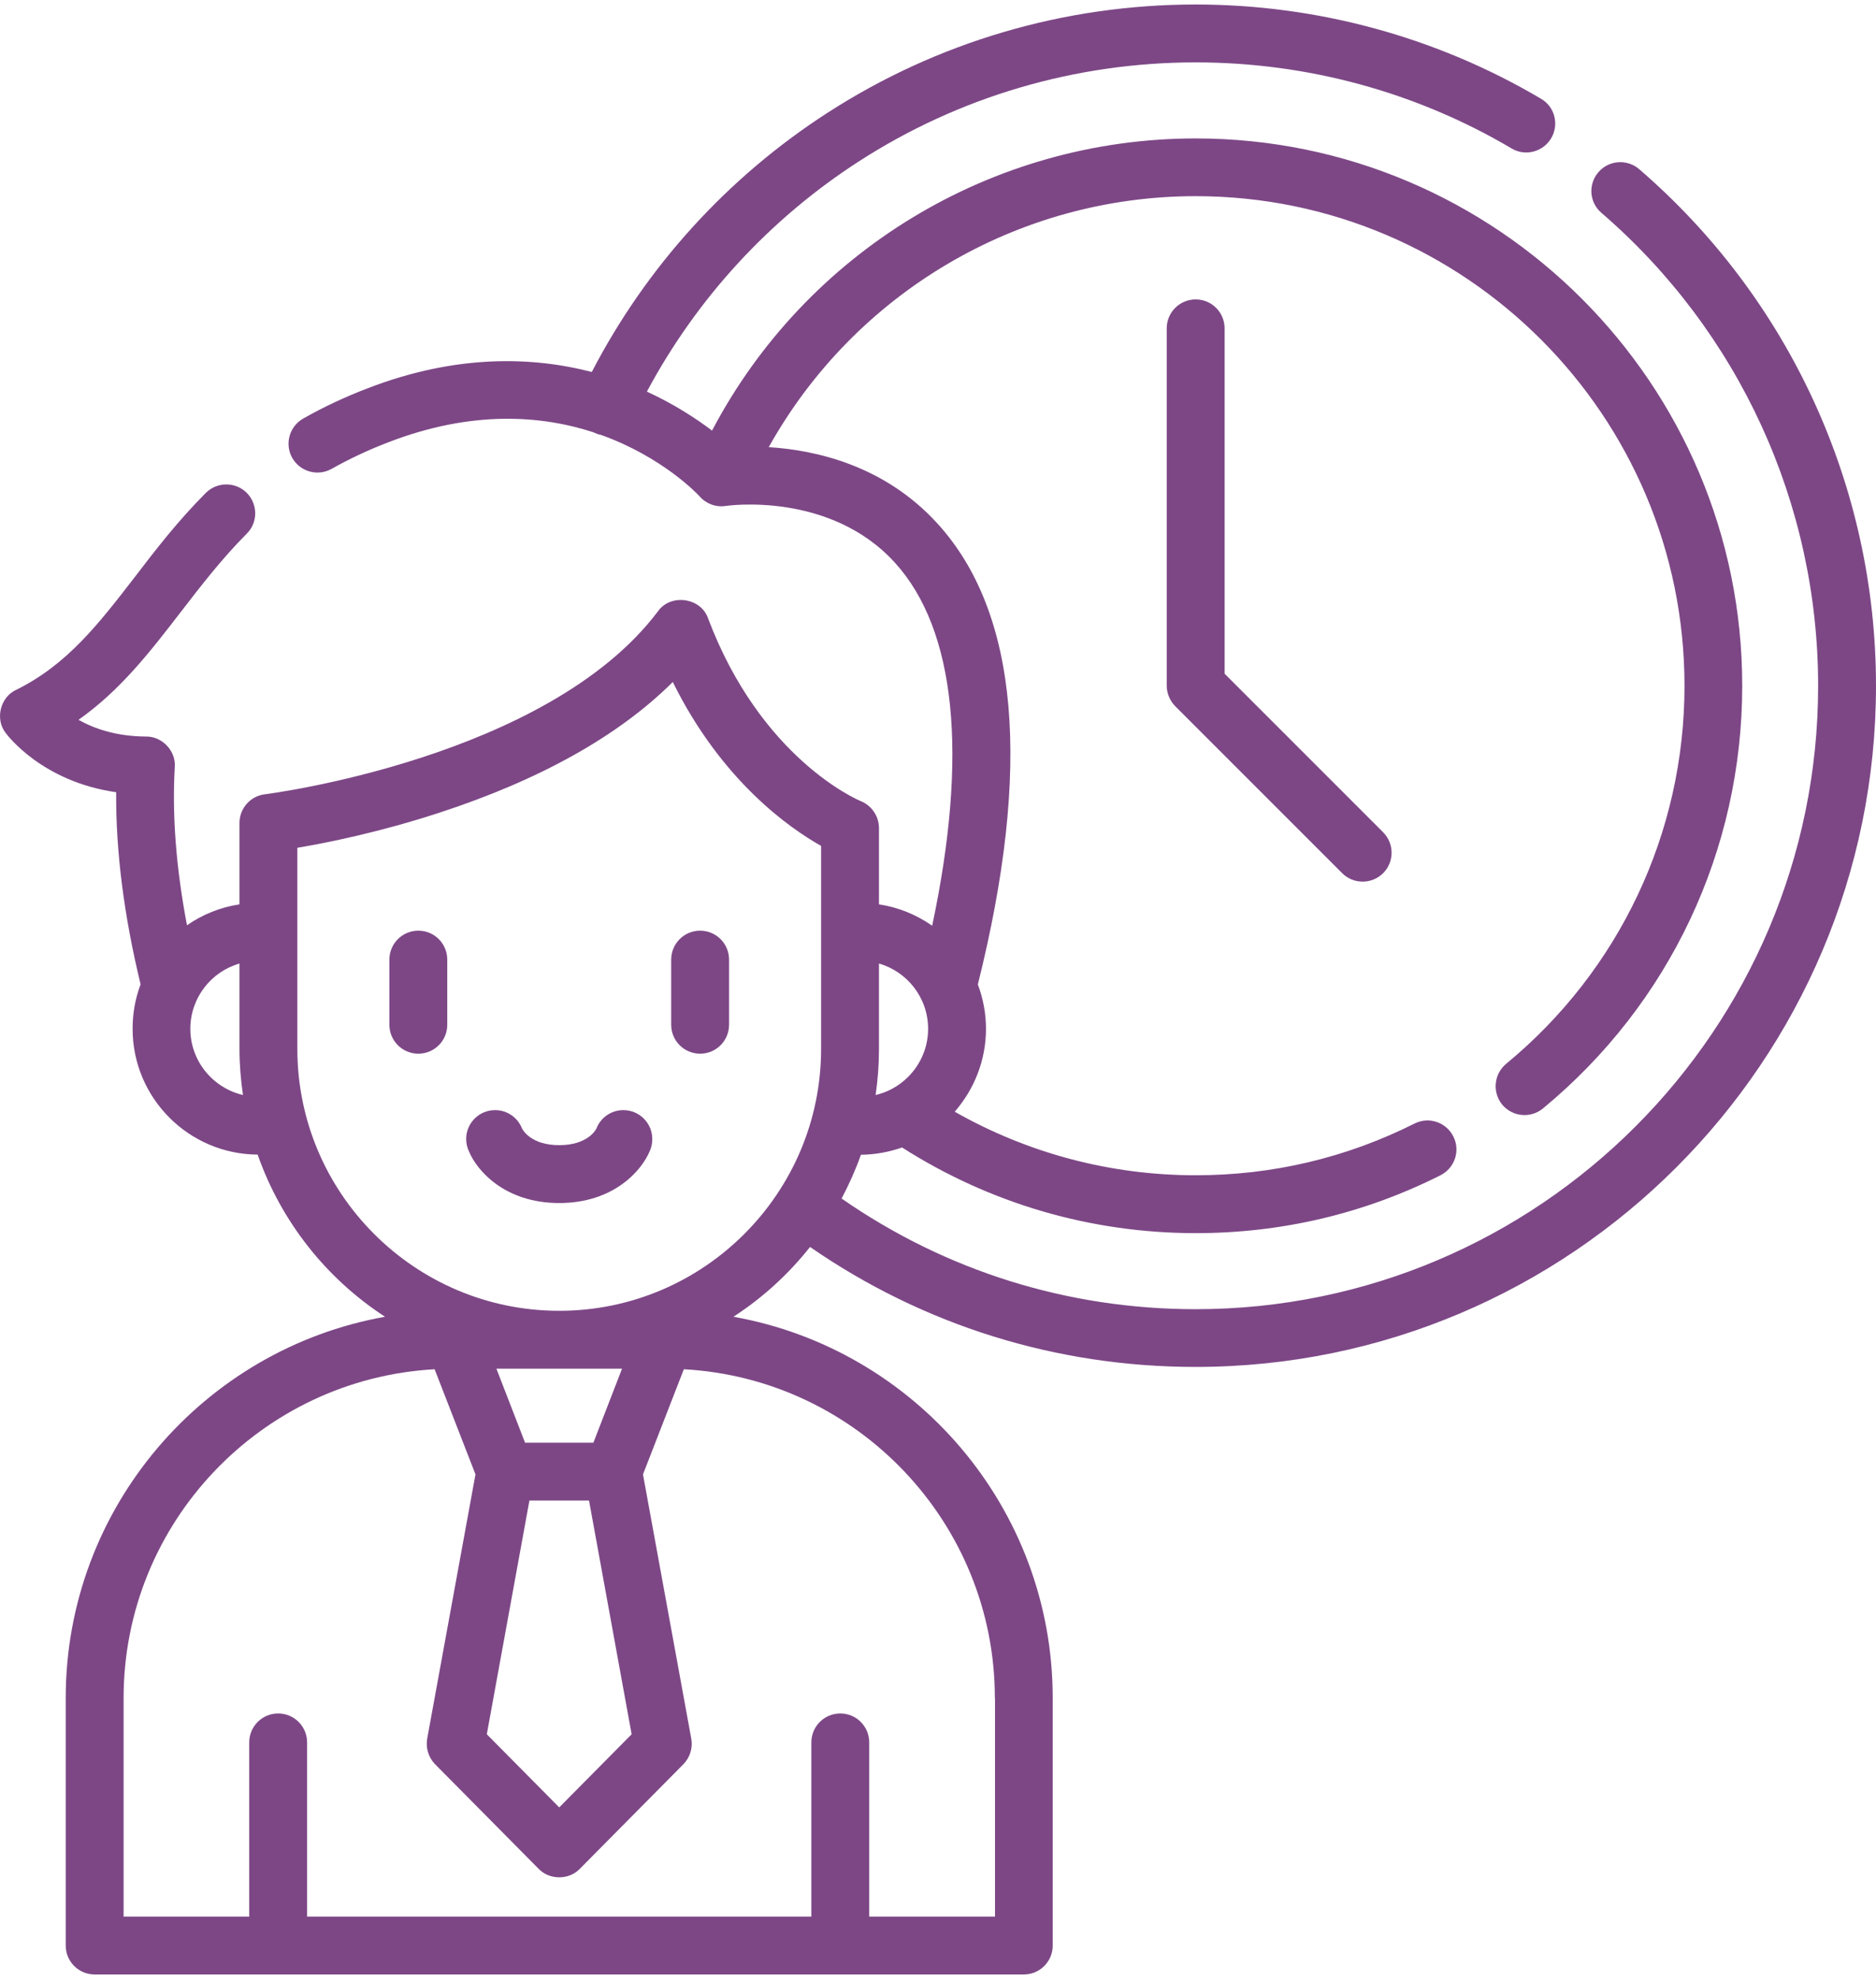 <?xml version="1.0" encoding="UTF-8"?>
<!DOCTYPE svg PUBLIC "-//W3C//DTD SVG 1.1//EN" "http://www.w3.org/Graphics/SVG/1.1/DTD/svg11.dtd">
<!-- Creator: CorelDRAW X8 -->
<svg xmlns="http://www.w3.org/2000/svg" xml:space="preserve" width="73px" height="77px" version="1.1" style="shape-rendering:geometricPrecision; text-rendering:geometricPrecision; image-rendering:optimizeQuality; fill-rule:evenodd; clip-rule:evenodd"
viewBox="0 0 12902 13547"
 xmlns:xlink="http://www.w3.org/1999/xlink"
 enable-background="new 0 0 512 512">
 <defs>
  <style type="text/css">
   <![CDATA[
    .fil0 {fill:#7D4786}
   ]]>
  </style>
 </defs>
 <g id="Warstwa_x0020_1">
  <g id="_2111199330512">
   <path class="fil0" d="M4287 7603c-84,0 -156,52 -185,126 -5,12 -63,115 -256,115 -193,0 -250,-103 -256,-115 -29,-74 -101,-126 -185,-126 -110,0 -199,89 -199,199 0,30 7,59 19,84 54,132 246,356 621,356 375,0 567,-224 622,-356 12,-25 18,-54 18,-84 0,-110 -89,-199 -199,-199l0 0z"/>
   <path class="fil0" d="M2877 6369c-110,0 -199,89 -199,199l0 448c0,110 89,199 199,199 110,0 199,-89 199,-199l0 -448c0,-110 -89,-199 -199,-199z"/>
   <path class="fil0" d="M4815 6369c-110,0 -199,89 -199,199l0 448c0,110 89,199 199,199 110,0 199,-89 199,-199l0 -448c0,-110 -89,-199 -199,-199z"/>
   <path class="fil0" d="M8223 2028c-110,0 -199,89 -199,199l0 2457c0,53 22,104 58,141l1149 1149c77,77 203,77 281,0 78,-78 78,-204 0,-282l-1090 -1090 0 -2375c0,-110 -89,-199 -199,-199l0 0z"/>
   <path class="fil0" d="M11273 1132c-83,-71 -209,-62 -280,21 -72,83 -63,209 21,280 947,817 1490,2002 1490,3252 0,2363 -1920,4287 -4281,4287 -880,0 -1718,-263 -2435,-761 51,-97 96,-197 133,-301 99,-1 194,-19 283,-50 603,385 1299,589 2019,589 592,0 1159,-134 1684,-398 98,-50 138,-169 88,-267 -49,-98 -168,-138 -266,-89 -470,236 -977,356 -1506,356 -586,0 -1153,-151 -1657,-437 133,-153 215,-352 215,-570 0,-107 -20,-210 -56,-305 373,-1492 280,-2559 -278,-3170 -365,-401 -839,-505 -1160,-525 590,-1058 1710,-1726 2936,-1726 1854,0 3362,1510 3362,3367 0,1009 -447,1957 -1227,2600 -84,70 -96,195 -27,280 71,85 196,96 280,27 872,-719 1371,-1778 1371,-2907 0,-2076 -1686,-3764 -3759,-3764 -1402,0 -2679,780 -3326,2009 -110,-83 -261,-182 -448,-268 343,-641 842,-1185 1456,-1582 690,-446 1492,-682 2318,-682 766,0 1517,204 2173,592 94,56 216,24 272,-70 56,-95 25,-217 -70,-272 -717,-424 -1538,-648 -2375,-648 -903,0 -1779,258 -2534,746 -687,444 -1244,1058 -1619,1781 -396,-103 -922,-127 -1541,112 -157,60 -306,130 -443,208 -96,54 -130,175 -76,271 54,95 175,129 271,75 121,-68 252,-130 391,-183 578,-223 1056,-184 1413,-67 1,1 2,1 3,2 15,7 30,12 46,15 423,152 663,406 680,425 45,50 112,74 179,63 7,-1 715,-103 1163,392 418,461 504,1320 255,2495 -107,-75 -232,-127 -366,-147l0 -525c0,-80 -49,-153 -123,-184 -28,-11 -689,-296 -1052,-1257 -49,-144 -258,-173 -345,-49 -761,1010 -2683,1256 -2703,1258 -100,12 -175,97 -175,197l0 560c-132,20 -255,70 -361,144 -75,-394 -103,-758 -84,-1088 9,-111 -87,-212 -198,-210 -207,-1 -359,-56 -464,-115 288,-203 491,-466 703,-741 138,-179 281,-365 454,-539 78,-77 77,-203 0,-281 -78,-77 -204,-77 -282,1 -191,192 -342,387 -487,577 -250,324 -466,604 -817,777 -109,50 -146,200 -73,295 11,15 250,336 761,409 -3,404 53,847 168,1321 -36,95 -55,198 -55,306 0,475 385,862 860,865 162,462 473,853 876,1115 -1246,222 -2196,1313 -2196,2622l0 1702c0,110 89,199 199,199l6390 0c110,0 199,-89 199,-199l0 -1702c0,-1309 -949,-2400 -2196,-2622 201,-130 379,-293 527,-480 781,540 1694,825 2652,825 2580,0 4679,-2101 4679,-4684 0,-1366 -594,-2661 -1629,-3553l0 0zm-5228 6050l0 -587c195,56 338,236 338,449 0,221 -155,407 -361,455 15,-103 23,-209 23,-317l0 0zm-4736 -138c0,-213 143,-393 338,-449l0 587c0,108 9,214 24,317 -207,-48 -362,-234 -362,-455l0 0zm5534 4602l0 1503 -865 0 0 -1198c0,-110 -89,-199 -199,-199 -110,0 -199,89 -199,199l0 1198 -3468 0 0 -1198c0,-110 -89,-199 -199,-199 -110,0 -199,89 -199,199l0 1198 -864 0 0 -1503c0,-1206 948,-2195 2139,-2261l281 723 -332 1817c-11,64 9,130 54,176l713 720c74,77 208,77 282,0l713 -720c45,-46 66,-112 54,-176l-332 -1817 281 -723c1191,65 2139,1055 2139,2261l1 0zm-3202 -1358l410 0 293 1607 -498 503 -498 -503 293 -1607zm-227 -907l864 0 -197 509 -470 0 -197 -509zm432 -398c-993,0 -1801,-808 -1801,-1801l0 -1383c204,-34 565,-107 973,-240 696,-227 1236,-529 1609,-900 335,678 800,1003 1020,1127l0 1396c0,993 -808,1801 -1801,1801l0 0z"/>
  </g>
 </g>
</svg>
